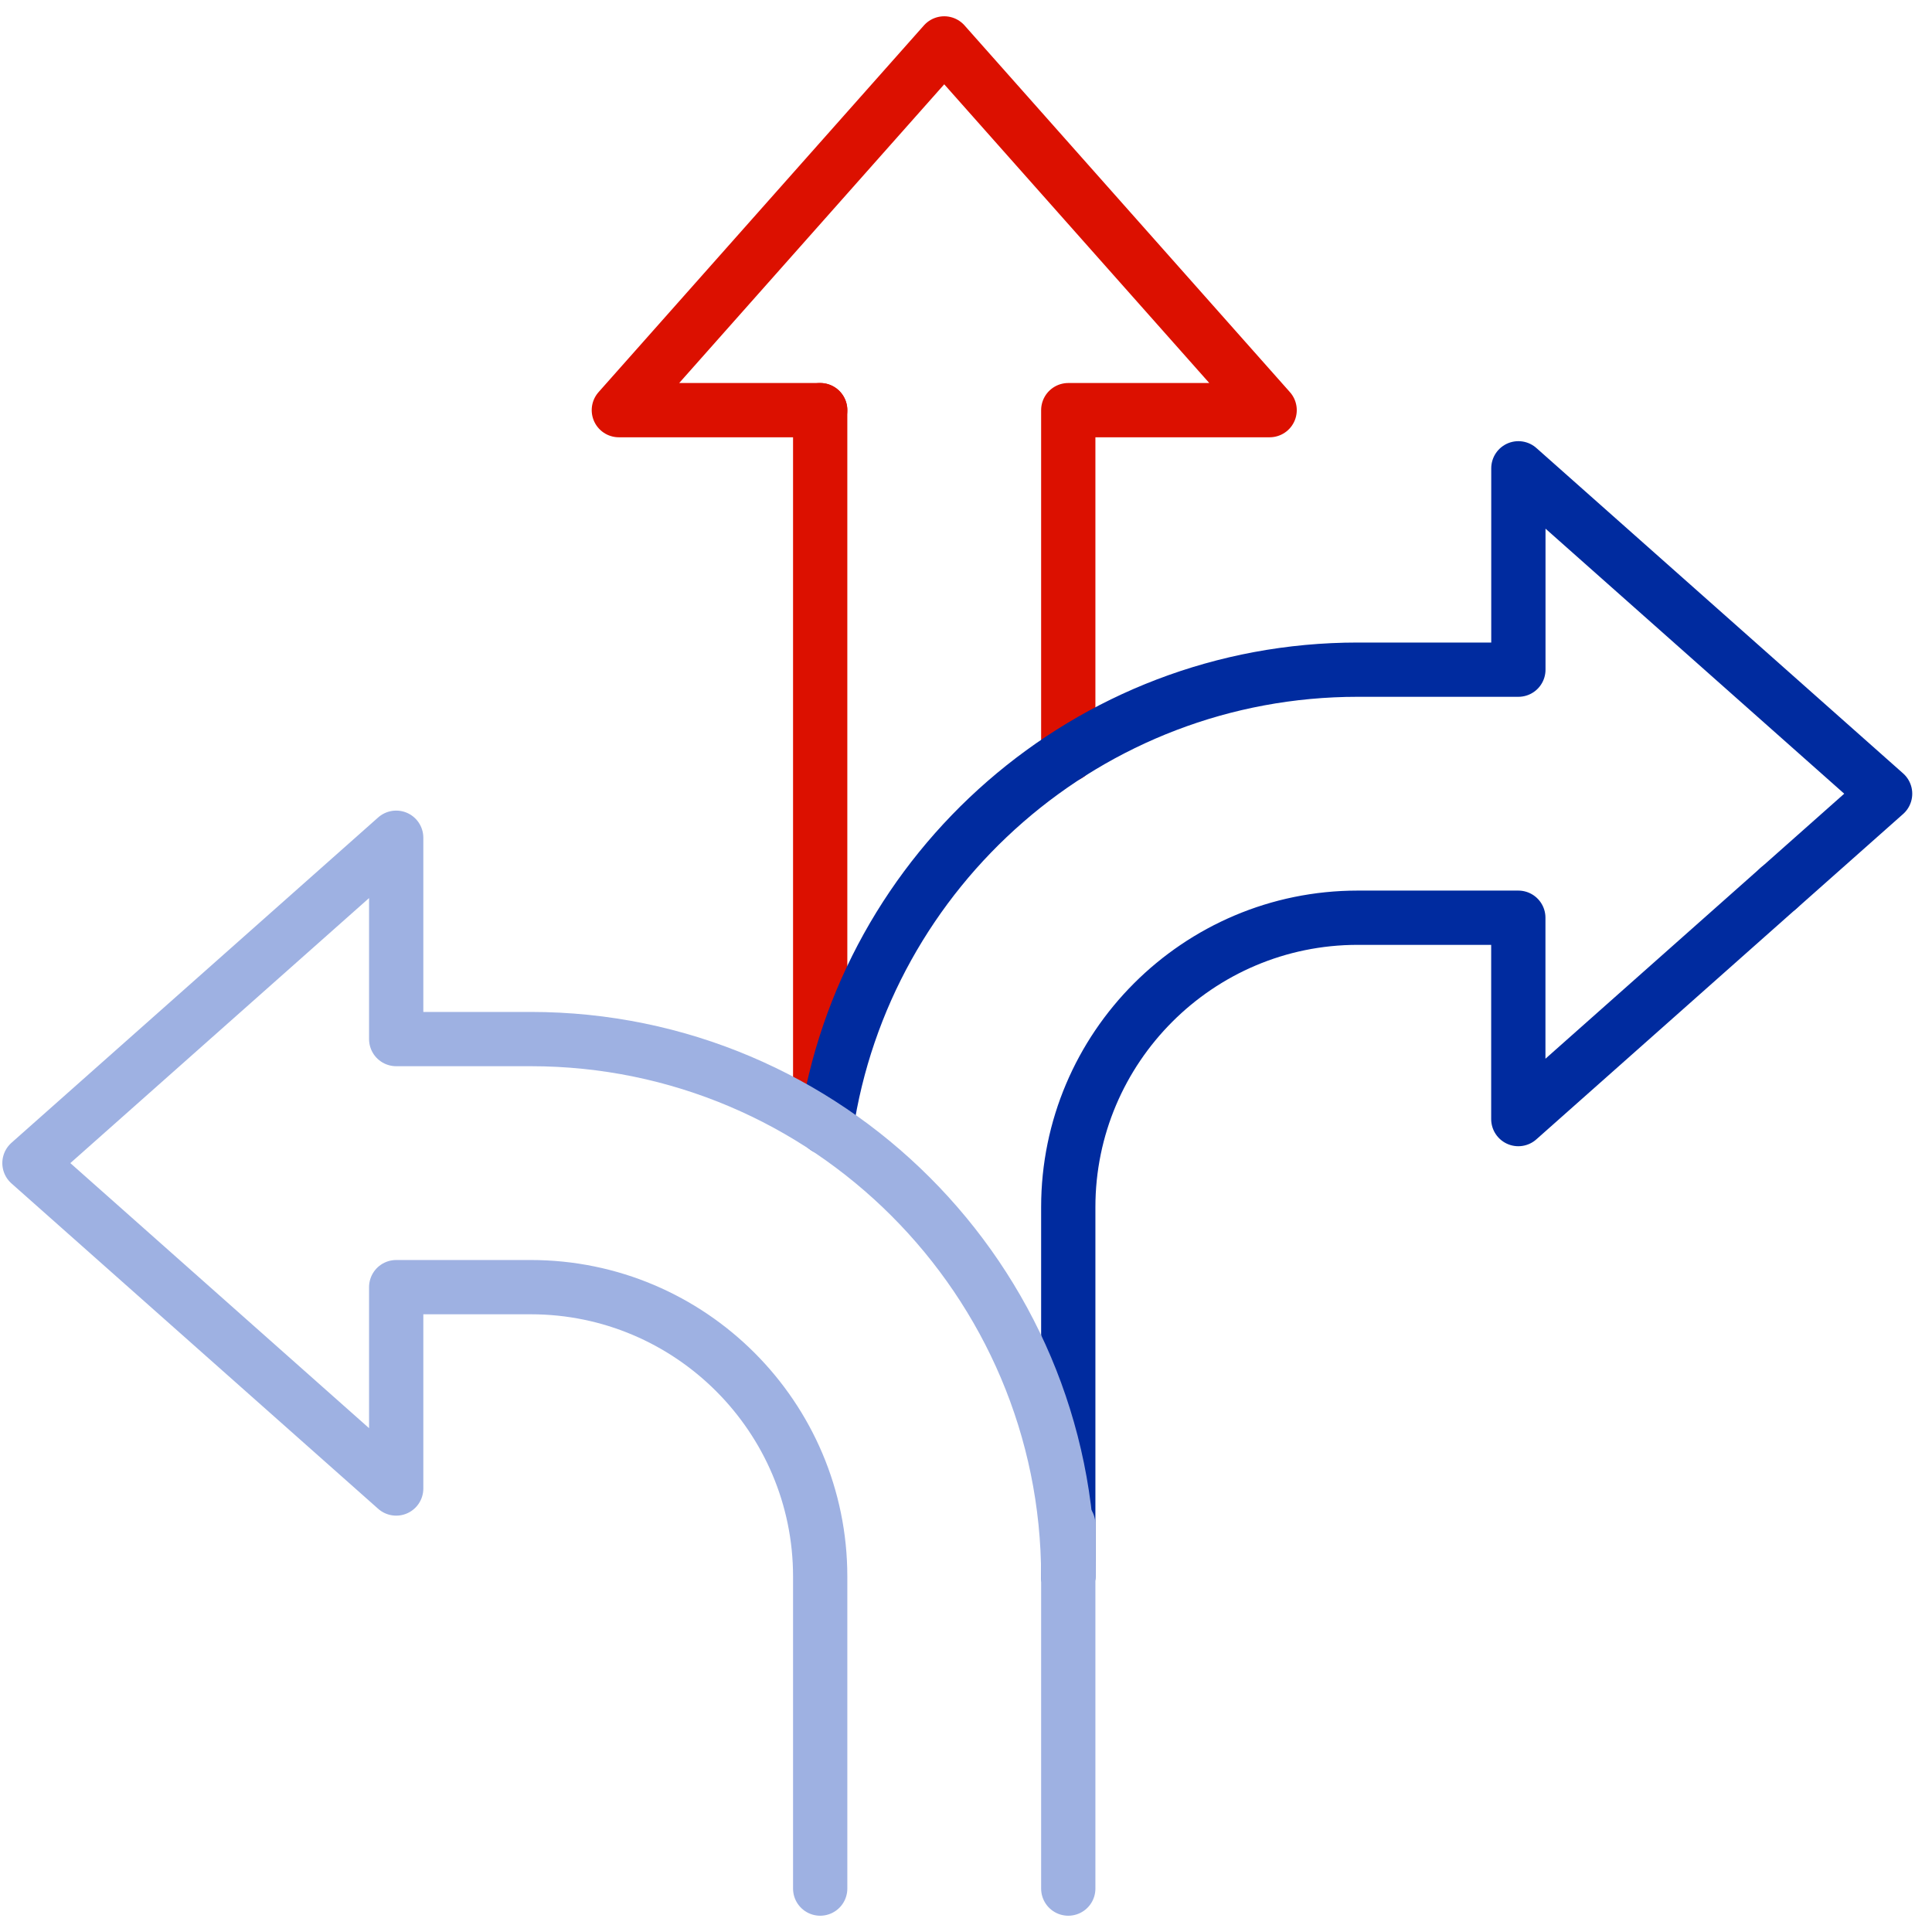 <svg width="89" height="89" viewBox="0 0 89 89" fill="none" xmlns="http://www.w3.org/2000/svg">
<path d="M49.211 72.626V55.609C49.211 48.257 55.191 42.276 62.543 42.276H69.943V51.552L81.939 40.908" stroke="#002B9F" stroke-width="2.5" stroke-linecap="round" stroke-linejoin="round"/>
<path d="M49.211 87V70.214" stroke="#9EB1E2" stroke-width="2.5" stroke-linecap="round" stroke-linejoin="round"/>
<path d="M49.211 34.763V18.894H58.487L43.497 2L28.508 18.894H37.783" stroke="#DC1000" stroke-width="2.5" stroke-linecap="round" stroke-linejoin="round"/>
<path d="M37.783 18.894V50.923" stroke="#DC1000" stroke-width="2.5" stroke-linecap="round" stroke-linejoin="round"/>
<path d="M81.942 40.908L86.84 36.563L69.946 21.573V30.849H62.547C50.138 30.849 39.831 40.023 38.057 51.946" stroke="#002B9F" stroke-width="2.5" stroke-linecap="round" stroke-linejoin="round"/>
<path d="M49.211 72.626C49.211 58.974 38.104 47.866 24.451 47.866H18.251V38.591L1.357 53.58L18.251 68.57V59.294H24.451C31.803 59.294 37.783 65.275 37.783 72.626V87" stroke="#9EB1E2" stroke-width="2.5" stroke-linecap="round" stroke-linejoin="round"/>
</svg>
